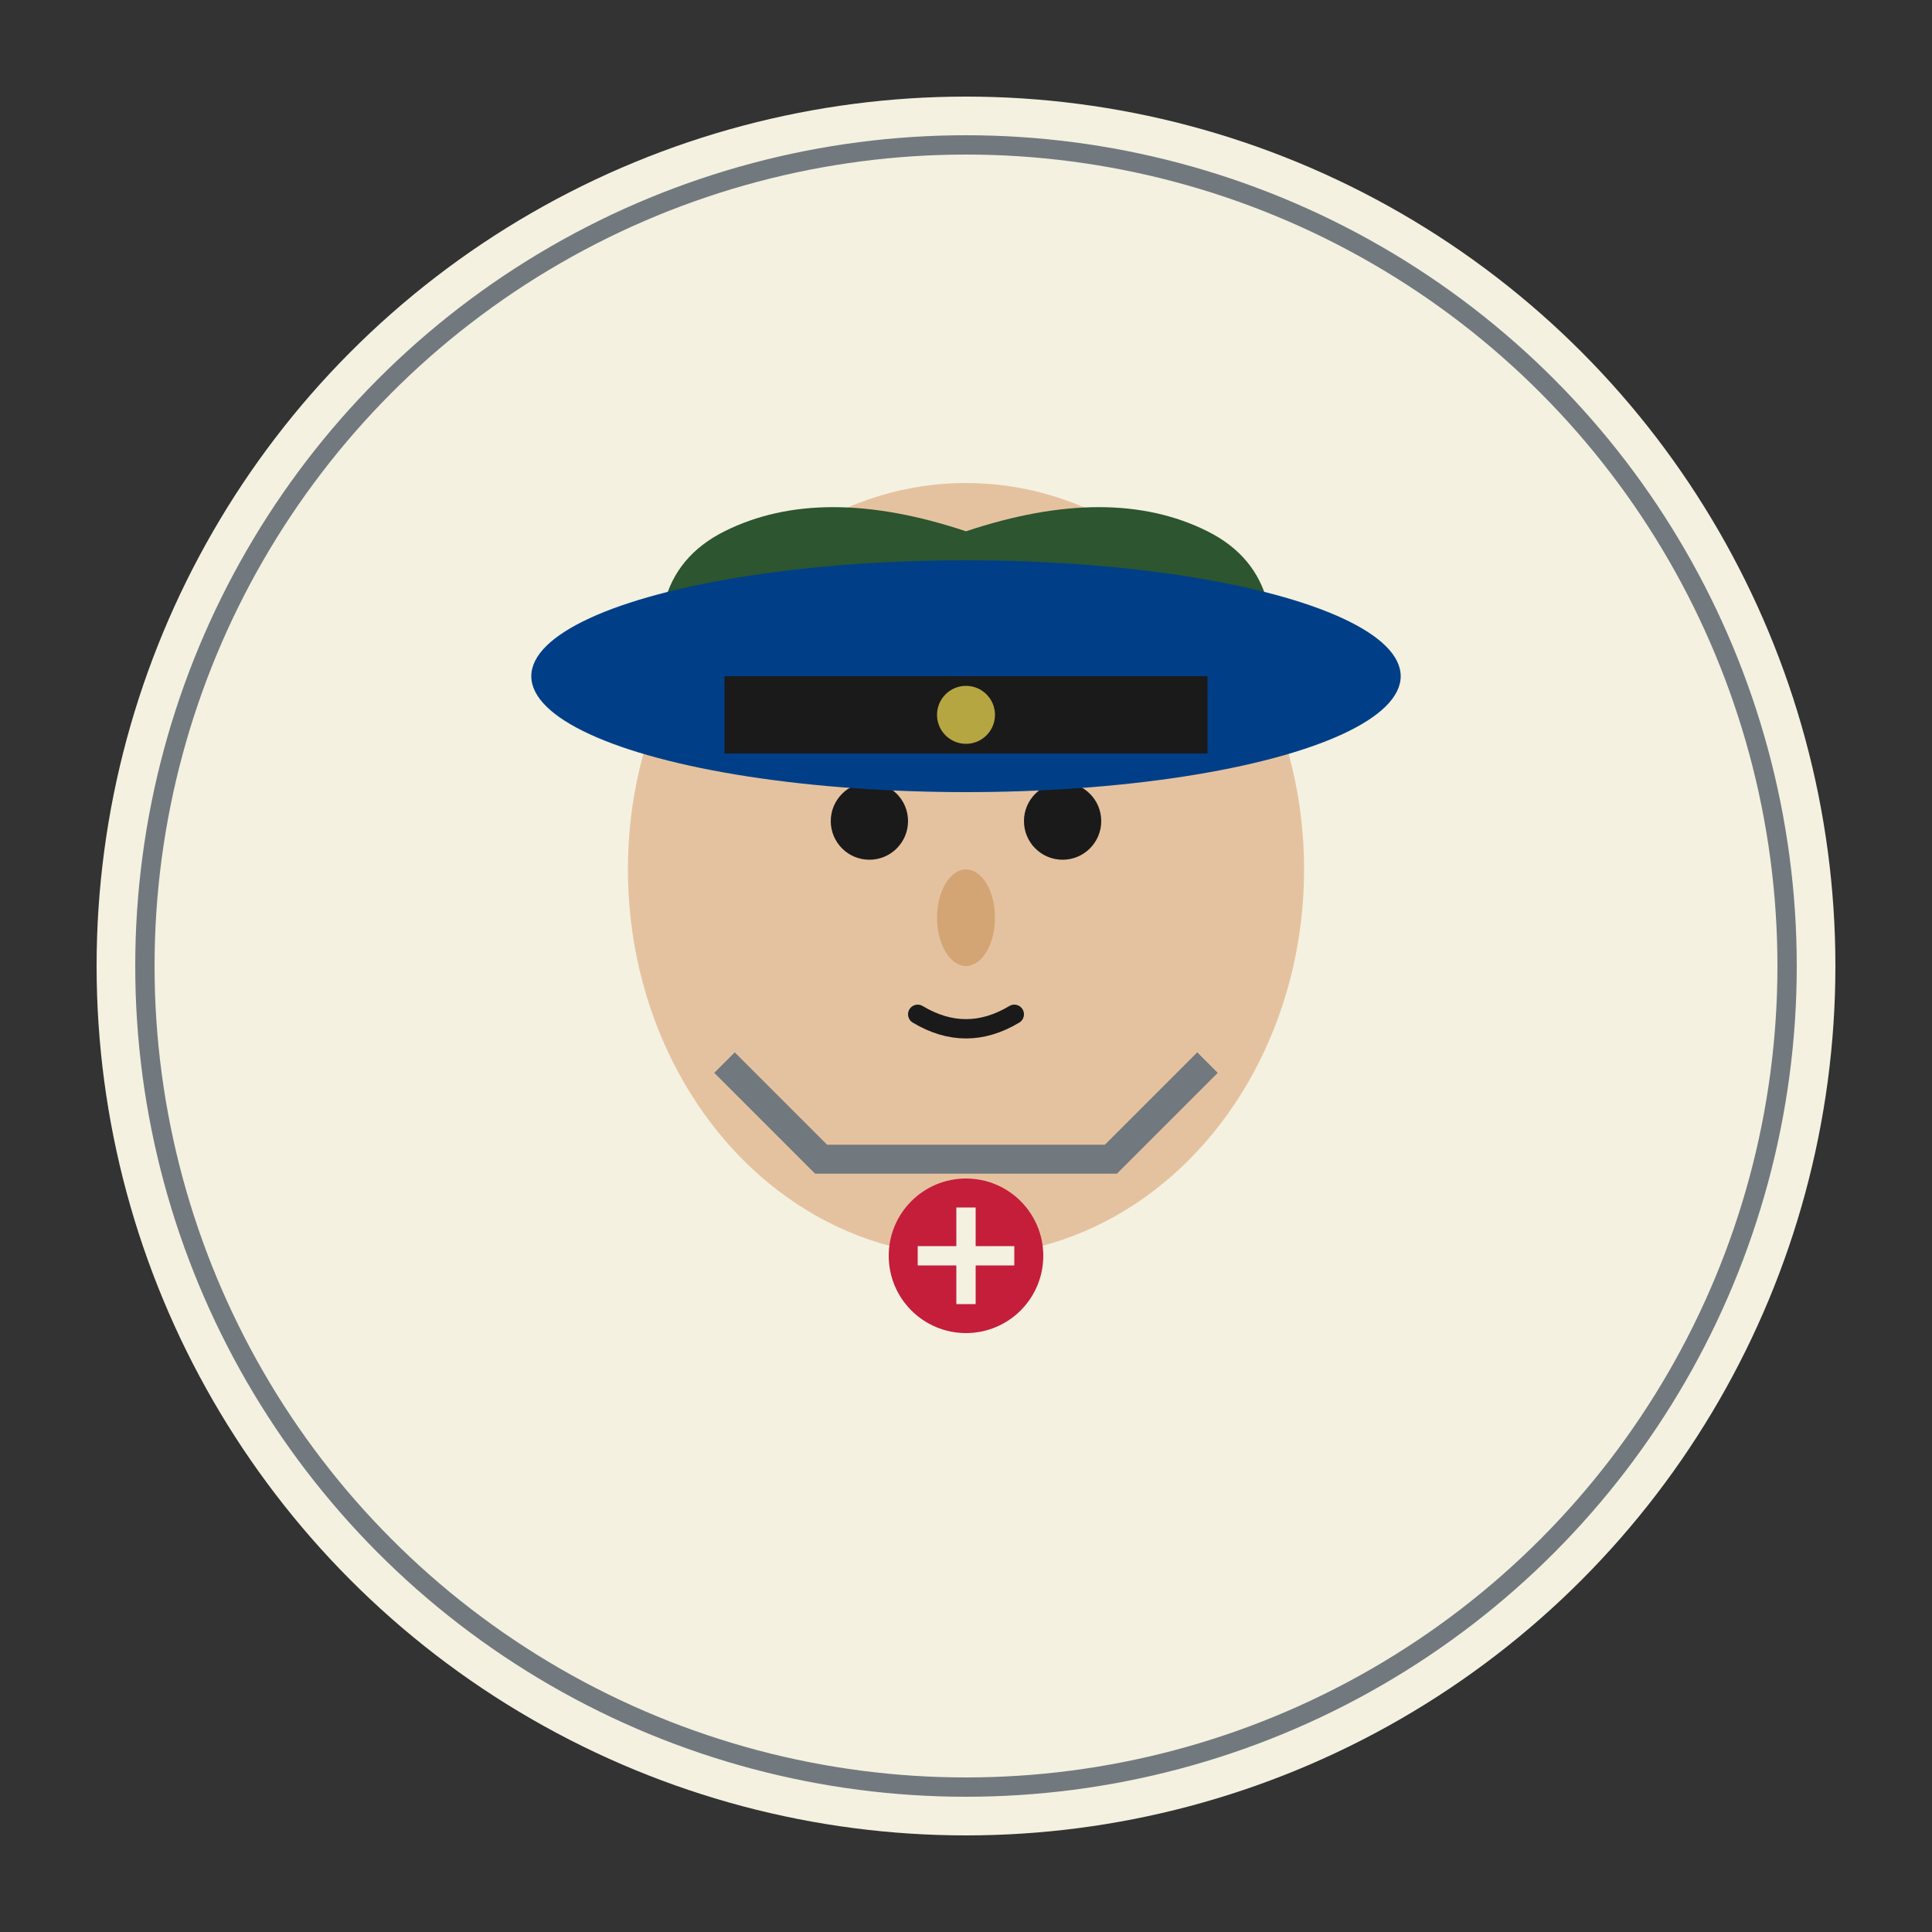 <svg xmlns="http://www.w3.org/2000/svg" viewBox="0 0 200 200" fill="none">
  <rect x="0" y="0" width="200" height="200" fill="#333333" stroke="none"/>
  <!-- Портрет в стиле ретро железнодорожного работника -->
  <circle cx="100" cy="100" r="90" fill="#F4F1E1"/>
  <circle cx="100" cy="100" r="85" stroke="#71797E" stroke-width="2"/>
  <!-- Лицо -->
  <ellipse cx="100" cy="90" rx="35" ry="40" fill="#E5C29F"/>
  <!-- Волосы -->
  <path d="M 70 75 Q 65 60 75 55 Q 85 50 100 55 Q 115 50 125 55 Q 135 60 130 75 Q 125 70 115 68 Q 100 65 85 68 Q 75 70 70 75" fill="#2C5530"/>
  <!-- Глаза -->
  <circle cx="90" cy="85" r="4" fill="#1A1A1A"/>
  <circle cx="110" cy="85" r="4" fill="#1A1A1A"/>
  <!-- Нос -->
  <ellipse cx="100" cy="95" rx="3" ry="5" fill="#D4A574"/>
  <!-- Рот -->
  <path d="M 95 105 Q 100 108 105 105" stroke="#1A1A1A" stroke-width="2" fill="none" stroke-linecap="round"/>
  <!-- Железнодорожная фуражка -->
  <ellipse cx="100" cy="70" rx="45" ry="12" fill="#003F87"/>
  <rect x="75" y="70" width="50" height="8" fill="#1A1A1A"/>
  <circle cx="100" cy="74" r="3" fill="#B5A642"/>
  <!-- Воротник униформы -->
  <path d="M 75 110 L 85 120 L 115 120 L 125 110" stroke="#71797E" stroke-width="3" fill="none"/>
  <!-- Эмблема на груди -->
  <circle cx="100" cy="130" r="8" fill="#C41E3A"/>
  <path d="M 100 125 L 100 135 M 95 130 L 105 130" stroke="#F4F1E1" stroke-width="2"/>
</svg>
